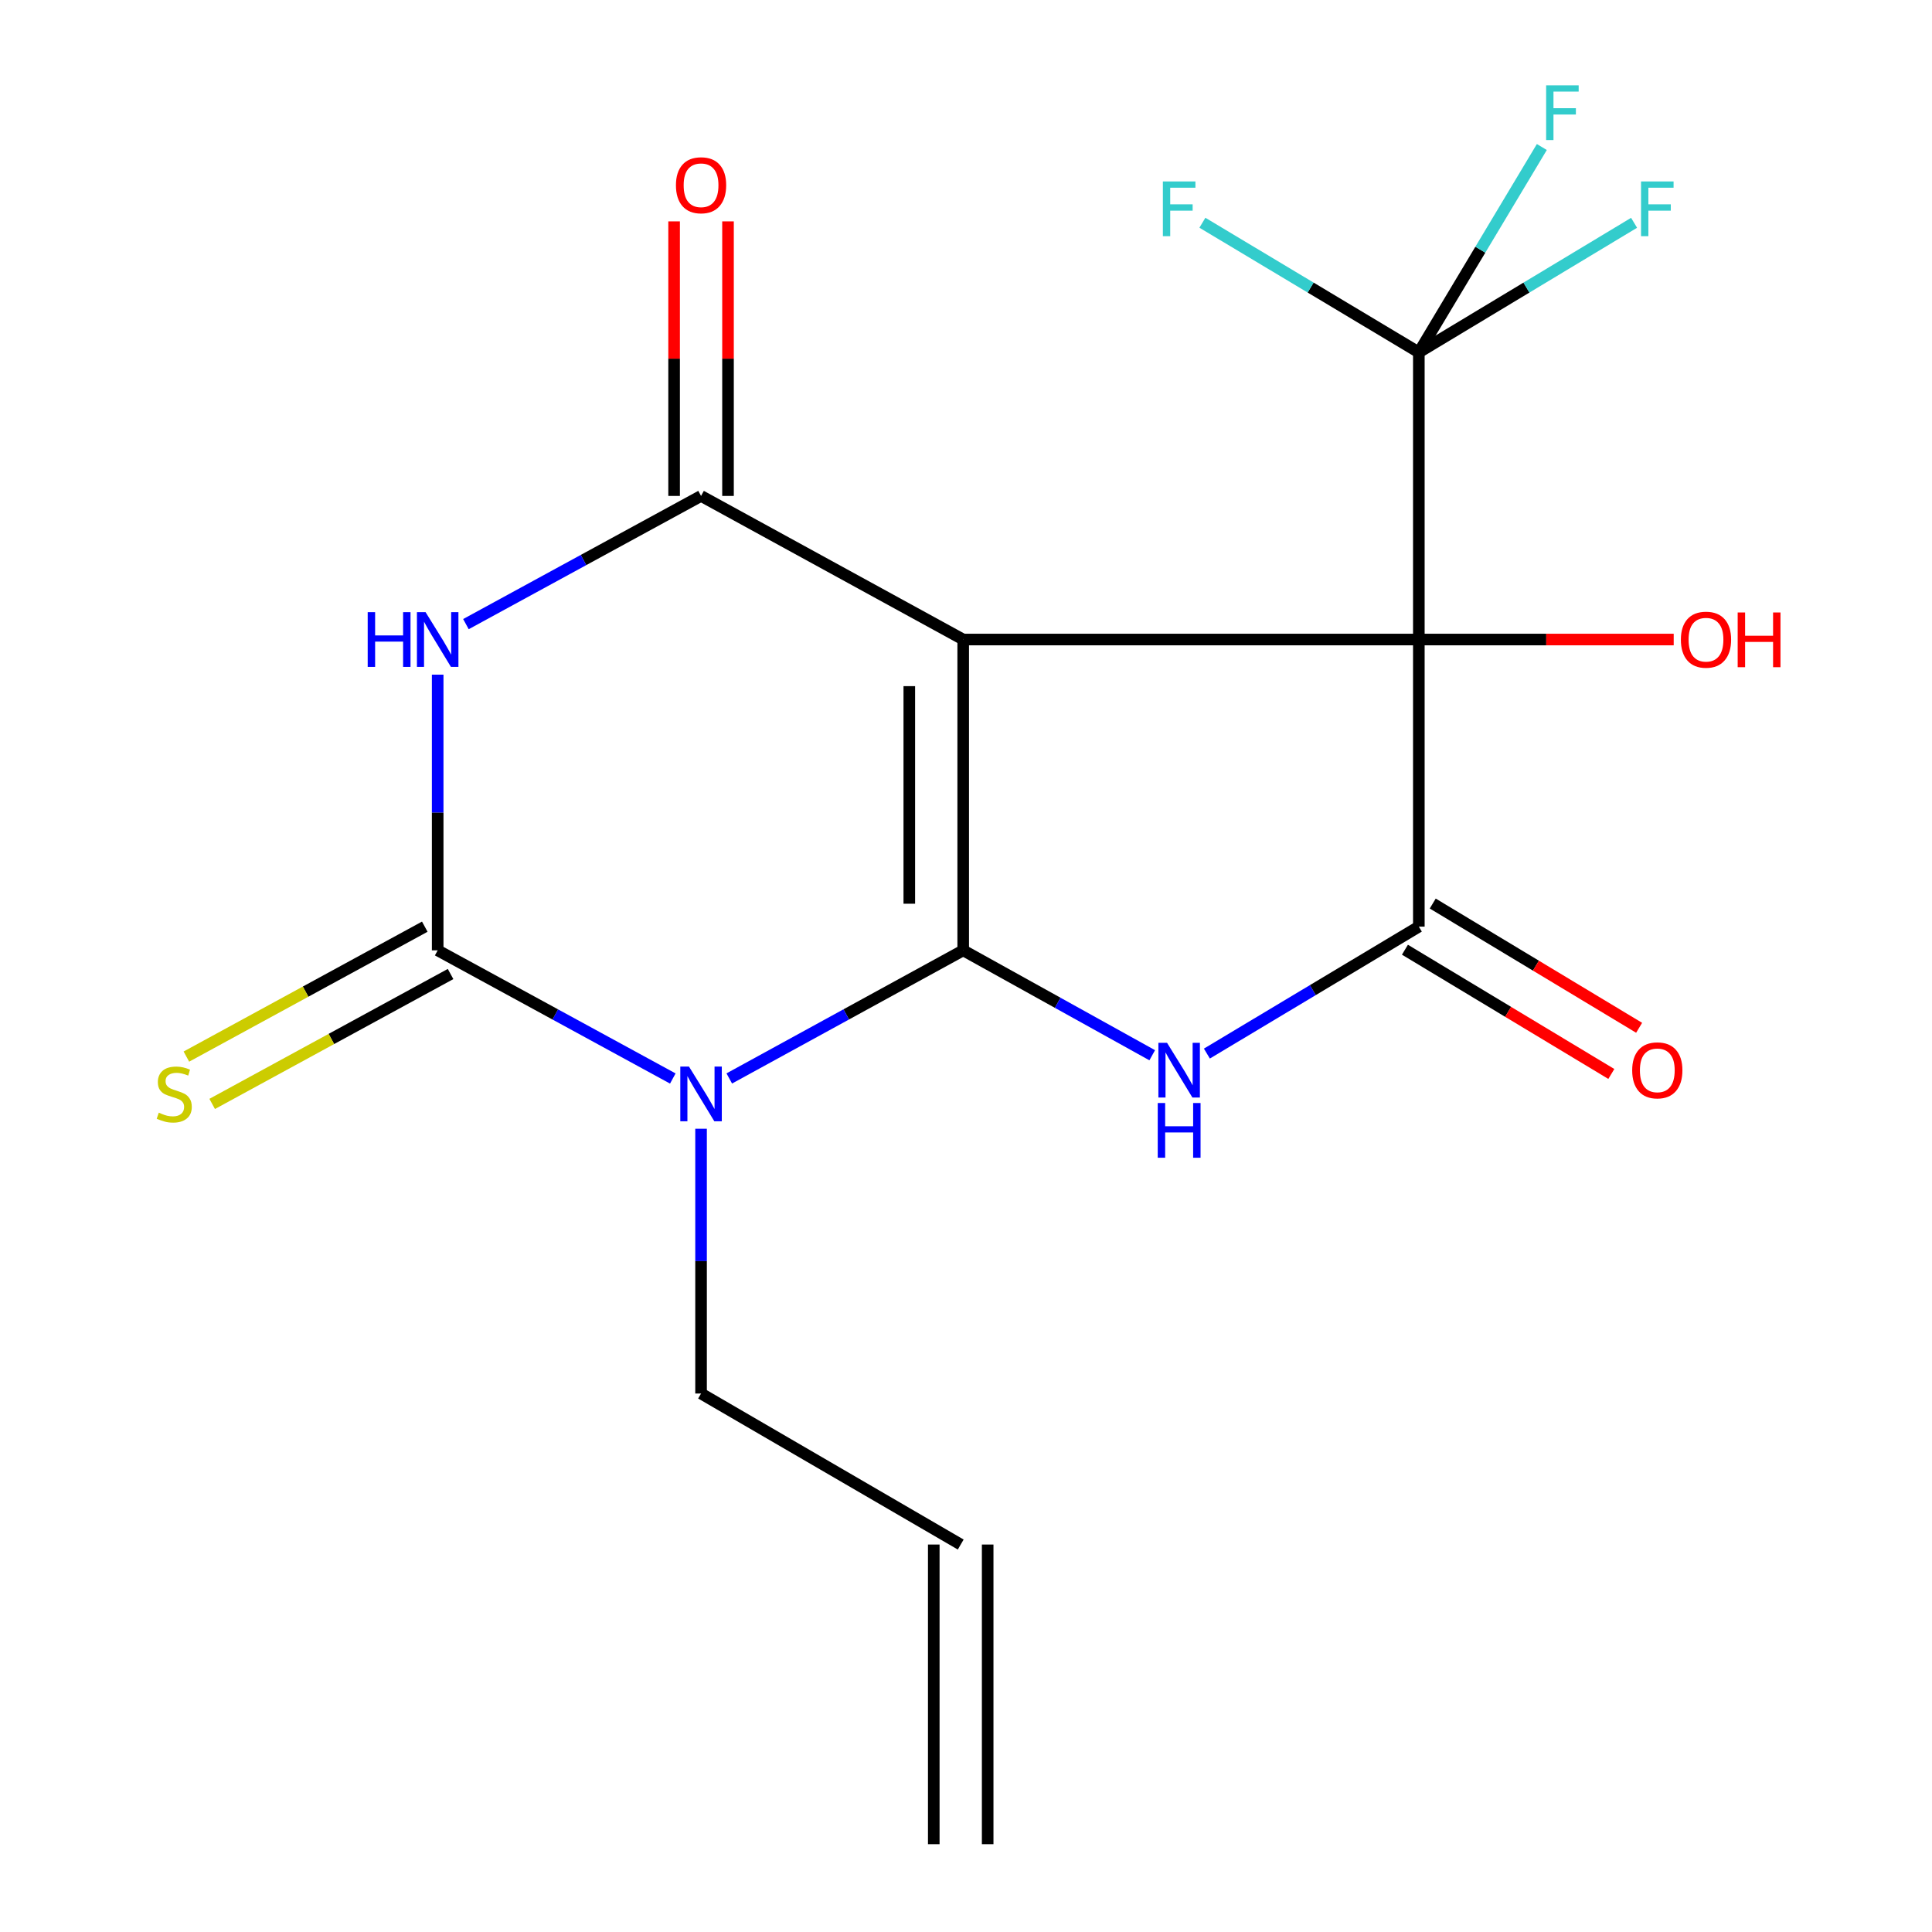 <?xml version='1.0' encoding='iso-8859-1'?>
<svg version='1.1' baseProfile='full'
              xmlns='http://www.w3.org/2000/svg'
                      xmlns:rdkit='http://www.rdkit.org/xml'
                      xmlns:xlink='http://www.w3.org/1999/xlink'
                  xml:space='preserve'
width='1000px' height='1000px' viewBox='0 0 1000 1000'>
<!-- END OF HEADER -->
<rect style='opacity:1.0;fill:#FFFFFF;stroke:none' width='1000' height='1000' x='0' y='0'> </rect>
<path class='bond-0' d='M 498.553,331.019 L 498.553,491.896' style='fill:none;fill-rule:evenodd;stroke:#000000;stroke-width:6px;stroke-linecap:butt;stroke-linejoin:miter;stroke-opacity:1' />
<path class='bond-0' d='M 470.653,355.151 L 470.653,467.764' style='fill:none;fill-rule:evenodd;stroke:#000000;stroke-width:6px;stroke-linecap:butt;stroke-linejoin:miter;stroke-opacity:1' />
<path class='bond-1' d='M 498.553,331.019 L 734.389,331.019' style='fill:none;fill-rule:evenodd;stroke:#000000;stroke-width:6px;stroke-linecap:butt;stroke-linejoin:miter;stroke-opacity:1' />
<path class='bond-5' d='M 498.553,331.019 L 362.865,256.696' style='fill:none;fill-rule:evenodd;stroke:#000000;stroke-width:6px;stroke-linecap:butt;stroke-linejoin:miter;stroke-opacity:1' />
<path class='bond-2' d='M 498.553,491.896 L 438.013,525.05' style='fill:none;fill-rule:evenodd;stroke:#000000;stroke-width:6px;stroke-linecap:butt;stroke-linejoin:miter;stroke-opacity:1' />
<path class='bond-2' d='M 438.013,525.05 L 377.472,558.204' style='fill:none;fill-rule:evenodd;stroke:#0000FF;stroke-width:6px;stroke-linecap:butt;stroke-linejoin:miter;stroke-opacity:1' />
<path class='bond-3' d='M 498.553,491.896 L 547.471,519.045' style='fill:none;fill-rule:evenodd;stroke:#000000;stroke-width:6px;stroke-linecap:butt;stroke-linejoin:miter;stroke-opacity:1' />
<path class='bond-3' d='M 547.471,519.045 L 596.389,546.194' style='fill:none;fill-rule:evenodd;stroke:#0000FF;stroke-width:6px;stroke-linecap:butt;stroke-linejoin:miter;stroke-opacity:1' />
<path class='bond-7' d='M 734.389,331.019 L 734.389,479.62' style='fill:none;fill-rule:evenodd;stroke:#000000;stroke-width:6px;stroke-linecap:butt;stroke-linejoin:miter;stroke-opacity:1' />
<path class='bond-8' d='M 734.389,331.019 L 734.389,182.388' style='fill:none;fill-rule:evenodd;stroke:#000000;stroke-width:6px;stroke-linecap:butt;stroke-linejoin:miter;stroke-opacity:1' />
<path class='bond-12' d='M 734.389,331.019 L 800.346,331.019' style='fill:none;fill-rule:evenodd;stroke:#000000;stroke-width:6px;stroke-linecap:butt;stroke-linejoin:miter;stroke-opacity:1' />
<path class='bond-12' d='M 800.346,331.019 L 866.304,331.019' style='fill:none;fill-rule:evenodd;stroke:#FF0000;stroke-width:6px;stroke-linecap:butt;stroke-linejoin:miter;stroke-opacity:1' />
<path class='bond-4' d='M 348.243,558.234 L 287.392,525.065' style='fill:none;fill-rule:evenodd;stroke:#0000FF;stroke-width:6px;stroke-linecap:butt;stroke-linejoin:miter;stroke-opacity:1' />
<path class='bond-4' d='M 287.392,525.065 L 226.541,491.896' style='fill:none;fill-rule:evenodd;stroke:#000000;stroke-width:6px;stroke-linecap:butt;stroke-linejoin:miter;stroke-opacity:1' />
<path class='bond-13' d='M 362.865,584.241 L 362.865,652.762' style='fill:none;fill-rule:evenodd;stroke:#0000FF;stroke-width:6px;stroke-linecap:butt;stroke-linejoin:miter;stroke-opacity:1' />
<path class='bond-13' d='M 362.865,652.762 L 362.865,721.283' style='fill:none;fill-rule:evenodd;stroke:#000000;stroke-width:6px;stroke-linecap:butt;stroke-linejoin:miter;stroke-opacity:1' />
<path class='bond-19' d='M 624.68,545.33 L 679.535,512.475' style='fill:none;fill-rule:evenodd;stroke:#0000FF;stroke-width:6px;stroke-linecap:butt;stroke-linejoin:miter;stroke-opacity:1' />
<path class='bond-19' d='M 679.535,512.475 L 734.389,479.62' style='fill:none;fill-rule:evenodd;stroke:#000000;stroke-width:6px;stroke-linecap:butt;stroke-linejoin:miter;stroke-opacity:1' />
<path class='bond-9' d='M 219.865,479.647 L 158.169,513.269' style='fill:none;fill-rule:evenodd;stroke:#000000;stroke-width:6px;stroke-linecap:butt;stroke-linejoin:miter;stroke-opacity:1' />
<path class='bond-9' d='M 158.169,513.269 L 96.472,546.891' style='fill:none;fill-rule:evenodd;stroke:#CCCC00;stroke-width:6px;stroke-linecap:butt;stroke-linejoin:miter;stroke-opacity:1' />
<path class='bond-9' d='M 233.216,504.145 L 171.519,537.767' style='fill:none;fill-rule:evenodd;stroke:#000000;stroke-width:6px;stroke-linecap:butt;stroke-linejoin:miter;stroke-opacity:1' />
<path class='bond-9' d='M 171.519,537.767 L 109.823,571.389' style='fill:none;fill-rule:evenodd;stroke:#CCCC00;stroke-width:6px;stroke-linecap:butt;stroke-linejoin:miter;stroke-opacity:1' />
<path class='bond-20' d='M 226.541,491.896 L 226.541,420.549' style='fill:none;fill-rule:evenodd;stroke:#000000;stroke-width:6px;stroke-linecap:butt;stroke-linejoin:miter;stroke-opacity:1' />
<path class='bond-20' d='M 226.541,420.549 L 226.541,349.201' style='fill:none;fill-rule:evenodd;stroke:#0000FF;stroke-width:6px;stroke-linecap:butt;stroke-linejoin:miter;stroke-opacity:1' />
<path class='bond-6' d='M 362.865,256.696 L 302.013,289.872' style='fill:none;fill-rule:evenodd;stroke:#000000;stroke-width:6px;stroke-linecap:butt;stroke-linejoin:miter;stroke-opacity:1' />
<path class='bond-6' d='M 302.013,289.872 L 241.162,323.048' style='fill:none;fill-rule:evenodd;stroke:#0000FF;stroke-width:6px;stroke-linecap:butt;stroke-linejoin:miter;stroke-opacity:1' />
<path class='bond-10' d='M 376.815,256.696 L 376.815,185.641' style='fill:none;fill-rule:evenodd;stroke:#000000;stroke-width:6px;stroke-linecap:butt;stroke-linejoin:miter;stroke-opacity:1' />
<path class='bond-10' d='M 376.815,185.641 L 376.815,114.586' style='fill:none;fill-rule:evenodd;stroke:#FF0000;stroke-width:6px;stroke-linecap:butt;stroke-linejoin:miter;stroke-opacity:1' />
<path class='bond-10' d='M 348.915,256.696 L 348.915,185.641' style='fill:none;fill-rule:evenodd;stroke:#000000;stroke-width:6px;stroke-linecap:butt;stroke-linejoin:miter;stroke-opacity:1' />
<path class='bond-10' d='M 348.915,185.641 L 348.915,114.586' style='fill:none;fill-rule:evenodd;stroke:#FF0000;stroke-width:6px;stroke-linecap:butt;stroke-linejoin:miter;stroke-opacity:1' />
<path class='bond-11' d='M 727.193,491.571 L 780.607,523.728' style='fill:none;fill-rule:evenodd;stroke:#000000;stroke-width:6px;stroke-linecap:butt;stroke-linejoin:miter;stroke-opacity:1' />
<path class='bond-11' d='M 780.607,523.728 L 834.02,555.884' style='fill:none;fill-rule:evenodd;stroke:#FF0000;stroke-width:6px;stroke-linecap:butt;stroke-linejoin:miter;stroke-opacity:1' />
<path class='bond-11' d='M 741.584,467.668 L 794.997,499.825' style='fill:none;fill-rule:evenodd;stroke:#000000;stroke-width:6px;stroke-linecap:butt;stroke-linejoin:miter;stroke-opacity:1' />
<path class='bond-11' d='M 794.997,499.825 L 848.41,531.981' style='fill:none;fill-rule:evenodd;stroke:#FF0000;stroke-width:6px;stroke-linecap:butt;stroke-linejoin:miter;stroke-opacity:1' />
<path class='bond-14' d='M 734.389,182.388 L 766.219,129.244' style='fill:none;fill-rule:evenodd;stroke:#000000;stroke-width:6px;stroke-linecap:butt;stroke-linejoin:miter;stroke-opacity:1' />
<path class='bond-14' d='M 766.219,129.244 L 798.05,76.1' style='fill:none;fill-rule:evenodd;stroke:#33CCCC;stroke-width:6px;stroke-linecap:butt;stroke-linejoin:miter;stroke-opacity:1' />
<path class='bond-15' d='M 734.389,182.388 L 678.375,148.839' style='fill:none;fill-rule:evenodd;stroke:#000000;stroke-width:6px;stroke-linecap:butt;stroke-linejoin:miter;stroke-opacity:1' />
<path class='bond-15' d='M 678.375,148.839 L 622.36,115.289' style='fill:none;fill-rule:evenodd;stroke:#33CCCC;stroke-width:6px;stroke-linecap:butt;stroke-linejoin:miter;stroke-opacity:1' />
<path class='bond-16' d='M 734.389,182.388 L 790.092,148.853' style='fill:none;fill-rule:evenodd;stroke:#000000;stroke-width:6px;stroke-linecap:butt;stroke-linejoin:miter;stroke-opacity:1' />
<path class='bond-16' d='M 790.092,148.853 L 845.795,115.318' style='fill:none;fill-rule:evenodd;stroke:#33CCCC;stroke-width:6px;stroke-linecap:butt;stroke-linejoin:miter;stroke-opacity:1' />
<path class='bond-17' d='M 362.865,721.283 L 497.267,799.451' style='fill:none;fill-rule:evenodd;stroke:#000000;stroke-width:6px;stroke-linecap:butt;stroke-linejoin:miter;stroke-opacity:1' />
<path class='bond-18' d='M 483.317,799.451 L 483.317,954.545' style='fill:none;fill-rule:evenodd;stroke:#000000;stroke-width:6px;stroke-linecap:butt;stroke-linejoin:miter;stroke-opacity:1' />
<path class='bond-18' d='M 511.217,799.451 L 511.217,954.545' style='fill:none;fill-rule:evenodd;stroke:#000000;stroke-width:6px;stroke-linecap:butt;stroke-linejoin:miter;stroke-opacity:1' />
<path  class='atom-3' d='M 356.605 552.044
L 365.885 567.044
Q 366.805 568.524, 368.285 571.204
Q 369.765 573.884, 369.845 574.044
L 369.845 552.044
L 373.605 552.044
L 373.605 580.364
L 369.725 580.364
L 359.765 563.964
Q 358.605 562.044, 357.365 559.844
Q 356.165 557.644, 355.805 556.964
L 355.805 580.364
L 352.125 580.364
L 352.125 552.044
L 356.605 552.044
' fill='#0000FF'/>
<path  class='atom-4' d='M 604.065 539.768
L 613.345 554.768
Q 614.265 556.248, 615.745 558.928
Q 617.225 561.608, 617.305 561.768
L 617.305 539.768
L 621.065 539.768
L 621.065 568.088
L 617.185 568.088
L 607.225 551.688
Q 606.065 549.768, 604.825 547.568
Q 603.625 545.368, 603.265 544.688
L 603.265 568.088
L 599.585 568.088
L 599.585 539.768
L 604.065 539.768
' fill='#0000FF'/>
<path  class='atom-4' d='M 599.245 570.92
L 603.085 570.92
L 603.085 582.96
L 617.565 582.96
L 617.565 570.92
L 621.405 570.92
L 621.405 599.24
L 617.565 599.24
L 617.565 586.16
L 603.085 586.16
L 603.085 599.24
L 599.245 599.24
L 599.245 570.92
' fill='#0000FF'/>
<path  class='atom-7' d='M 190.321 316.859
L 194.161 316.859
L 194.161 328.899
L 208.641 328.899
L 208.641 316.859
L 212.481 316.859
L 212.481 345.179
L 208.641 345.179
L 208.641 332.099
L 194.161 332.099
L 194.161 345.179
L 190.321 345.179
L 190.321 316.859
' fill='#0000FF'/>
<path  class='atom-7' d='M 220.281 316.859
L 229.561 331.859
Q 230.481 333.339, 231.961 336.019
Q 233.441 338.699, 233.521 338.859
L 233.521 316.859
L 237.281 316.859
L 237.281 345.179
L 233.401 345.179
L 223.441 328.779
Q 222.281 326.859, 221.041 324.659
Q 219.841 322.459, 219.481 321.779
L 219.481 345.179
L 215.801 345.179
L 215.801 316.859
L 220.281 316.859
' fill='#0000FF'/>
<path  class='atom-10' d='M 82.185 575.924
Q 82.505 576.044, 83.825 576.604
Q 85.145 577.164, 86.585 577.524
Q 88.065 577.844, 89.505 577.844
Q 92.185 577.844, 93.745 576.564
Q 95.305 575.244, 95.305 572.964
Q 95.305 571.404, 94.505 570.444
Q 93.745 569.484, 92.545 568.964
Q 91.345 568.444, 89.345 567.844
Q 86.825 567.084, 85.305 566.364
Q 83.825 565.644, 82.745 564.124
Q 81.705 562.604, 81.705 560.044
Q 81.705 556.484, 84.105 554.284
Q 86.545 552.084, 91.345 552.084
Q 94.625 552.084, 98.345 553.644
L 97.425 556.724
Q 94.025 555.324, 91.465 555.324
Q 88.705 555.324, 87.185 556.484
Q 85.665 557.604, 85.705 559.564
Q 85.705 561.084, 86.465 562.004
Q 87.265 562.924, 88.385 563.444
Q 89.545 563.964, 91.465 564.564
Q 94.025 565.364, 95.545 566.164
Q 97.065 566.964, 98.145 568.604
Q 99.265 570.204, 99.265 572.964
Q 99.265 576.884, 96.625 579.004
Q 94.025 581.084, 89.665 581.084
Q 87.145 581.084, 85.225 580.524
Q 83.345 580.004, 81.105 579.084
L 82.185 575.924
' fill='#CCCC00'/>
<path  class='atom-11' d='M 349.865 95.884
Q 349.865 89.084, 353.225 85.284
Q 356.585 81.484, 362.865 81.484
Q 369.145 81.484, 372.505 85.284
Q 375.865 89.084, 375.865 95.884
Q 375.865 102.764, 372.465 106.684
Q 369.065 110.564, 362.865 110.564
Q 356.625 110.564, 353.225 106.684
Q 349.865 102.804, 349.865 95.884
M 362.865 107.364
Q 367.185 107.364, 369.505 104.484
Q 371.865 101.564, 371.865 95.884
Q 371.865 90.324, 369.505 87.524
Q 367.185 84.684, 362.865 84.684
Q 358.545 84.684, 356.185 87.484
Q 353.865 90.284, 353.865 95.884
Q 353.865 101.604, 356.185 104.484
Q 358.545 107.364, 362.865 107.364
' fill='#FF0000'/>
<path  class='atom-12' d='M 844.817 554.008
Q 844.817 547.208, 848.177 543.408
Q 851.537 539.608, 857.817 539.608
Q 864.097 539.608, 867.457 543.408
Q 870.817 547.208, 870.817 554.008
Q 870.817 560.888, 867.417 564.808
Q 864.017 568.688, 857.817 568.688
Q 851.577 568.688, 848.177 564.808
Q 844.817 560.928, 844.817 554.008
M 857.817 565.488
Q 862.137 565.488, 864.457 562.608
Q 866.817 559.688, 866.817 554.008
Q 866.817 548.448, 864.457 545.648
Q 862.137 542.808, 857.817 542.808
Q 853.497 542.808, 851.137 545.608
Q 848.817 548.408, 848.817 554.008
Q 848.817 559.728, 851.137 562.608
Q 853.497 565.488, 857.817 565.488
' fill='#FF0000'/>
<path  class='atom-13' d='M 870.02 331.099
Q 870.02 324.299, 873.38 320.499
Q 876.74 316.699, 883.02 316.699
Q 889.3 316.699, 892.66 320.499
Q 896.02 324.299, 896.02 331.099
Q 896.02 337.979, 892.62 341.899
Q 889.22 345.779, 883.02 345.779
Q 876.78 345.779, 873.38 341.899
Q 870.02 338.019, 870.02 331.099
M 883.02 342.579
Q 887.34 342.579, 889.66 339.699
Q 892.02 336.779, 892.02 331.099
Q 892.02 325.539, 889.66 322.739
Q 887.34 319.899, 883.02 319.899
Q 878.7 319.899, 876.34 322.699
Q 874.02 325.499, 874.02 331.099
Q 874.02 336.819, 876.34 339.699
Q 878.7 342.579, 883.02 342.579
' fill='#FF0000'/>
<path  class='atom-13' d='M 899.42 317.019
L 903.26 317.019
L 903.26 329.059
L 917.74 329.059
L 917.74 317.019
L 921.58 317.019
L 921.58 345.339
L 917.74 345.339
L 917.74 332.259
L 903.26 332.259
L 903.26 345.339
L 899.42 345.339
L 899.42 317.019
' fill='#FF0000'/>
<path  class='atom-15' d='M 800.277 44.165
L 817.117 44.165
L 817.117 47.405
L 804.077 47.405
L 804.077 56.005
L 815.677 56.005
L 815.677 59.285
L 804.077 59.285
L 804.077 72.485
L 800.277 72.485
L 800.277 44.165
' fill='#33CCCC'/>
<path  class='atom-16' d='M 601.905 93.92
L 618.745 93.92
L 618.745 97.16
L 605.705 97.16
L 605.705 105.76
L 617.305 105.76
L 617.305 109.04
L 605.705 109.04
L 605.705 122.24
L 601.905 122.24
L 601.905 93.92
' fill='#33CCCC'/>
<path  class='atom-17' d='M 849.397 93.92
L 866.237 93.92
L 866.237 97.16
L 853.197 97.16
L 853.197 105.76
L 864.797 105.76
L 864.797 109.04
L 853.197 109.04
L 853.197 122.24
L 849.397 122.24
L 849.397 93.92
' fill='#33CCCC'/>
</svg>

